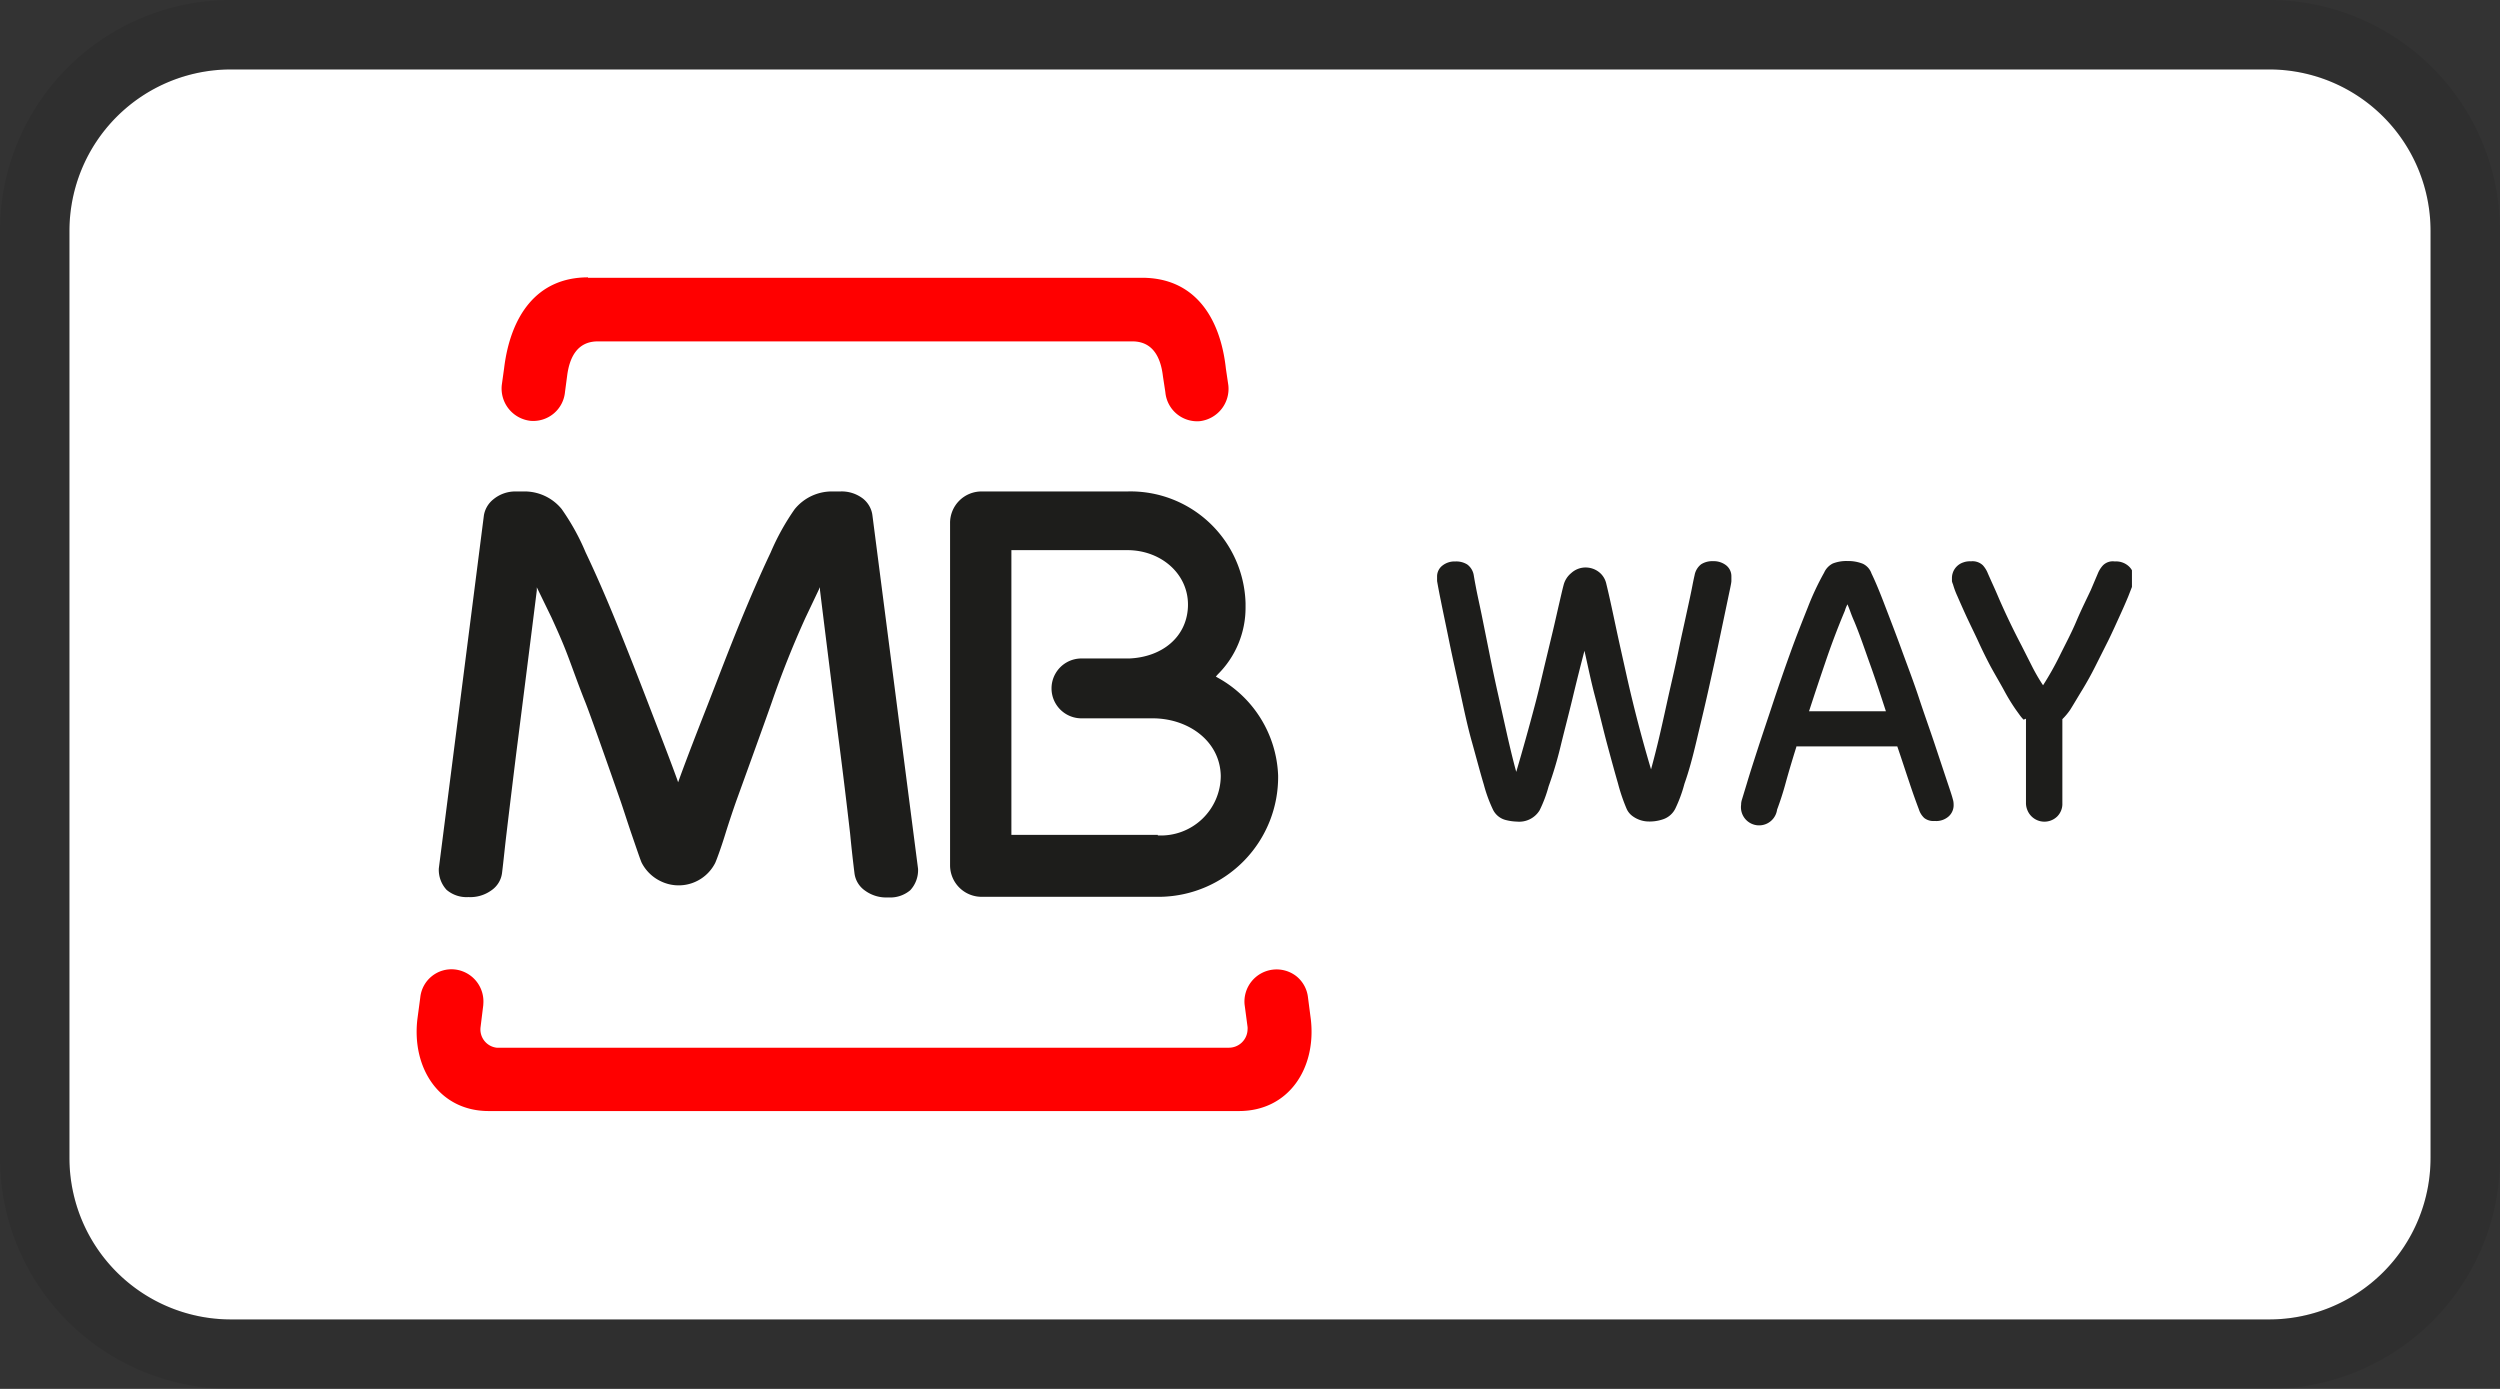 <svg width="36" height="20" fill="none" xmlns="http://www.w3.org/2000/svg"><rect width="100%" height="100%" fill="#333333" stroke="none"/><g clip-path="url(#a)"><path d="M3.325 1h29.35A2.324 2.324 0 0 1 35 3.325v13.35A2.325 2.325 0 0 1 32.675 19H3.325A2.325 2.325 0 0 1 1 16.675V3.325A2.325 2.325 0 0 1 3.325 1Z" fill="#fff"/><path opacity=".12" d="M32.675 1A2.328 2.328 0 0 1 35 3.325v13.35A2.328 2.328 0 0 1 32.675 19H3.325A2.327 2.327 0 0 1 1 16.675V3.325A2.327 2.327 0 0 1 3.325 1h29.35Zm0-1H3.325A3.325 3.325 0 0 0 0 3.325v13.35A3.325 3.325 0 0 0 3.325 20h29.35A3.325 3.325 0 0 0 36 16.675V3.325A3.325 3.325 0 0 0 32.675 0Z" fill="#111"/><g clip-path="url(#b)"><path d="m6.96 14.467-.04.324a.265.265 0 0 0 .232.296h10.54a.269.269 0 0 0 .273-.265.2.2 0 0 0 0-.033l-.043-.324a.463.463 0 0 1 .745-.408.456.456 0 0 1 .168.306l.041.316c.081.702-.317 1.32-1.035 1.32H7.037c-.711 0-1.108-.618-1.027-1.32l.042-.316a.452.452 0 0 1 .496-.403.463.463 0 0 1 .411.507" fill="red"/><path d="M16.672 12.03a.862.862 0 0 0 .907-.858c-.01-.502-.467-.826-.976-.828h-1.03a.431.431 0 0 1 0-.862h.69c.464-.02.821-.3.843-.737.023-.47-.38-.823-.872-.823h-1.67v4.1h2.108m1.264-3.277a1.352 1.352 0 0 1-.402.968l-.026.03.035.02a1.679 1.679 0 0 1 .862 1.404 1.725 1.725 0 0 1-1.69 1.747h-2.587a.454.454 0 0 1-.447-.457V7.536a.453.453 0 0 1 .457-.459h2.096a1.657 1.657 0 0 1 1.702 1.61v.056M9.753 11.23l.012.035.012-.034c.118-.325.26-.69.411-1.075.15-.385.31-.805.464-1.181.154-.376.304-.721.445-1.018a3.43 3.43 0 0 1 .345-.623.69.69 0 0 1 .554-.257h.105a.502.502 0 0 1 .331.107c.072.06.12.145.131.238l.657 5.089a.425.425 0 0 1-.112.308.448.448 0 0 1-.319.104.518.518 0 0 1-.331-.097.358.358 0 0 1-.154-.255 19.596 19.596 0 0 1-.062-.564 93.93 93.93 0 0 0-.16-1.318c-.03-.226-.21-1.666-.274-2.189v-.045l-.21.442a13.978 13.978 0 0 0-.486 1.22c-.082.237-.5 1.39-.5 1.39-.038.105-.11.317-.172.517-.062.2-.126.371-.142.404a.59.59 0 0 1-.793.257.597.597 0 0 1-.264-.26c-.017-.034-.076-.21-.143-.404-.067-.195-.133-.406-.173-.518 0 0-.405-1.162-.496-1.39-.092-.228-.173-.46-.254-.674-.081-.214-.164-.394-.233-.546l-.212-.436v.045c-.064.517-.247 1.96-.276 2.189-.03.23-.136 1.105-.16 1.31-.025.206-.043.396-.064.565a.357.357 0 0 1-.154.255.517.517 0 0 1-.33.097.443.443 0 0 1-.315-.104.425.425 0 0 1-.112-.309l.649-5.083a.373.373 0 0 1 .132-.228.497.497 0 0 1 .332-.117h.105a.69.69 0 0 1 .55.252c.137.195.253.403.345.623.141.296.29.636.445 1.017.155.382.31.776.466 1.182.15.39.291.75.409 1.075" fill="#1D1D1B"/><path d="M8.467 4h7.979c.752 0 1.126.564 1.207 1.31l.035.237a.469.469 0 0 1-.412.518.46.46 0 0 1-.495-.418l-.035-.23c-.033-.282-.152-.501-.44-.501H8.608c-.288 0-.407.219-.442.502l-.03.226a.459.459 0 0 1-.497.416.468.468 0 0 1-.413-.518l.033-.238c.09-.743.462-1.31 1.208-1.31" fill="red"/><path d="M22.818 9.364c-.056.213-.113.44-.173.69-.06.25-.12.475-.172.69a5.521 5.521 0 0 1-.173.58 1.88 1.88 0 0 1-.13.345.344.344 0 0 1-.327.162.709.709 0 0 1-.172-.026.281.281 0 0 1-.173-.148 2.081 2.081 0 0 1-.131-.359c-.052-.172-.107-.383-.172-.616-.066-.233-.116-.478-.173-.738-.057-.26-.112-.502-.157-.725-.045-.222-.086-.413-.117-.569a9.18 9.18 0 0 1-.054-.283v-.062a.197.197 0 0 1 .076-.16.281.281 0 0 1 .186-.06c.061-.003.121.012.173.044a.24.24 0 0 1 .093.154s.01.064.031.172c.02.109.05.238.083.399l.11.547c.04.201.083.407.13.614l.134.6c.045.195.085.36.124.5a36.5 36.5 0 0 0 .27-.967c.046-.173.09-.361.132-.54l.121-.504c.038-.159.067-.292.095-.412.028-.121.048-.209.064-.268a.327.327 0 0 1 .11-.172.307.307 0 0 1 .192-.08c.076-.003.15.02.21.068.054.043.09.104.104.172.046.188.091.402.141.637.05.234.104.47.157.71a20.23 20.23 0 0 0 .345 1.32c.038-.14.081-.305.126-.499.045-.193.088-.393.134-.6.047-.207.094-.407.135-.609.041-.202.083-.383.117-.543.035-.16.064-.292.083-.392.019-.1.033-.155.033-.158a.257.257 0 0 1 .093-.152.296.296 0 0 1 .172-.045.292.292 0 0 1 .189.06.2.2 0 0 1 .075.16v.065c0 .03-.022.124-.055.283l-.119.567c-.046.223-.1.464-.157.721-.057.257-.117.502-.172.735-.055.233-.11.438-.173.614a1.99 1.99 0 0 1-.13.355.305.305 0 0 1-.173.155.596.596 0 0 1-.244.032.398.398 0 0 1-.203-.078.258.258 0 0 1-.083-.104 2.607 2.607 0 0 1-.124-.365c-.05-.173-.102-.363-.159-.576-.057-.214-.11-.442-.172-.677-.062-.234-.105-.453-.152-.657M25.869 10.751c-.059.187-.11.359-.154.518a4.42 4.42 0 0 1-.125.39.261.261 0 0 1-.518-.07c0-.025.004-.051.012-.075l.073-.24c.04-.135.094-.302.16-.506.066-.203.14-.42.219-.66.08-.24.162-.478.247-.713.084-.234.172-.453.252-.655.066-.17.143-.334.232-.493a.27.27 0 0 1 .126-.133.536.536 0 0 1 .214-.035.56.56 0 0 1 .22.04.243.243 0 0 1 .123.14c.056.115.121.272.195.467.075.195.157.407.24.635.083.228.172.459.248.69.076.231.157.455.225.659l.172.517c.047.14.08.237.09.28.008.024.012.05.012.076a.217.217 0 0 1-.07.172.27.27 0 0 1-.203.067.214.214 0 0 1-.15-.043.287.287 0 0 1-.077-.124 9.373 9.373 0 0 1-.138-.39c-.054-.159-.109-.331-.173-.517h-1.457m1.293-.506c-.082-.251-.158-.483-.233-.69-.074-.207-.14-.405-.222-.602a2.057 2.057 0 0 1-.06-.15c-.021-.058-.035-.088-.038-.098a.441.441 0 0 0-.038.093 10.91 10.91 0 0 0-.286.757c-.073.213-.149.442-.23.69h1.107ZM29.14 10.363a.5.5 0 0 1-.056-.066l-.057-.079a2.867 2.867 0 0 1-.172-.283c-.06-.11-.13-.227-.194-.345a6.983 6.983 0 0 1-.184-.376c-.059-.126-.117-.243-.164-.345a16.528 16.528 0 0 1-.126-.283 1.138 1.138 0 0 1-.064-.172.23.23 0 0 1-.015-.045v-.043a.237.237 0 0 1 .166-.228.273.273 0 0 1 .108-.015.214.214 0 0 1 .172.058c.03.034.055.074.071.116l.057.128c.03.065.066.146.107.243a10.487 10.487 0 0 0 .32.666l.163.322c.045.087.094.171.148.252a4.29 4.29 0 0 0 .24-.426c.085-.172.173-.336.243-.504.071-.167.145-.314.204-.44l.102-.24a.386.386 0 0 1 .072-.115.2.2 0 0 1 .173-.058.27.27 0 0 1 .201.07.226.226 0 0 1 .073.173.173.173 0 0 1 0 .043l-.014.045-.067.172a7.993 7.993 0 0 1-.124.283c-.05.11-.102.226-.16.345l-.189.376a4.726 4.726 0 0 1-.191.345c-.064.104-.125.209-.173.285a.92.92 0 0 1-.112.134v1.208a.256.256 0 0 1-.072.191.264.264 0 0 1-.432-.09.267.267 0 0 1-.02-.108v-1.208" fill="#1D1D1B"/></g></g><defs><clipPath id="a"><path fill="#fff" d="M0 0h36v20H0z"/></clipPath><clipPath id="b"><path fill="#fff" transform="translate(6 4)" d="M0 0h24.7v12H0z"/></clipPath></defs></svg>